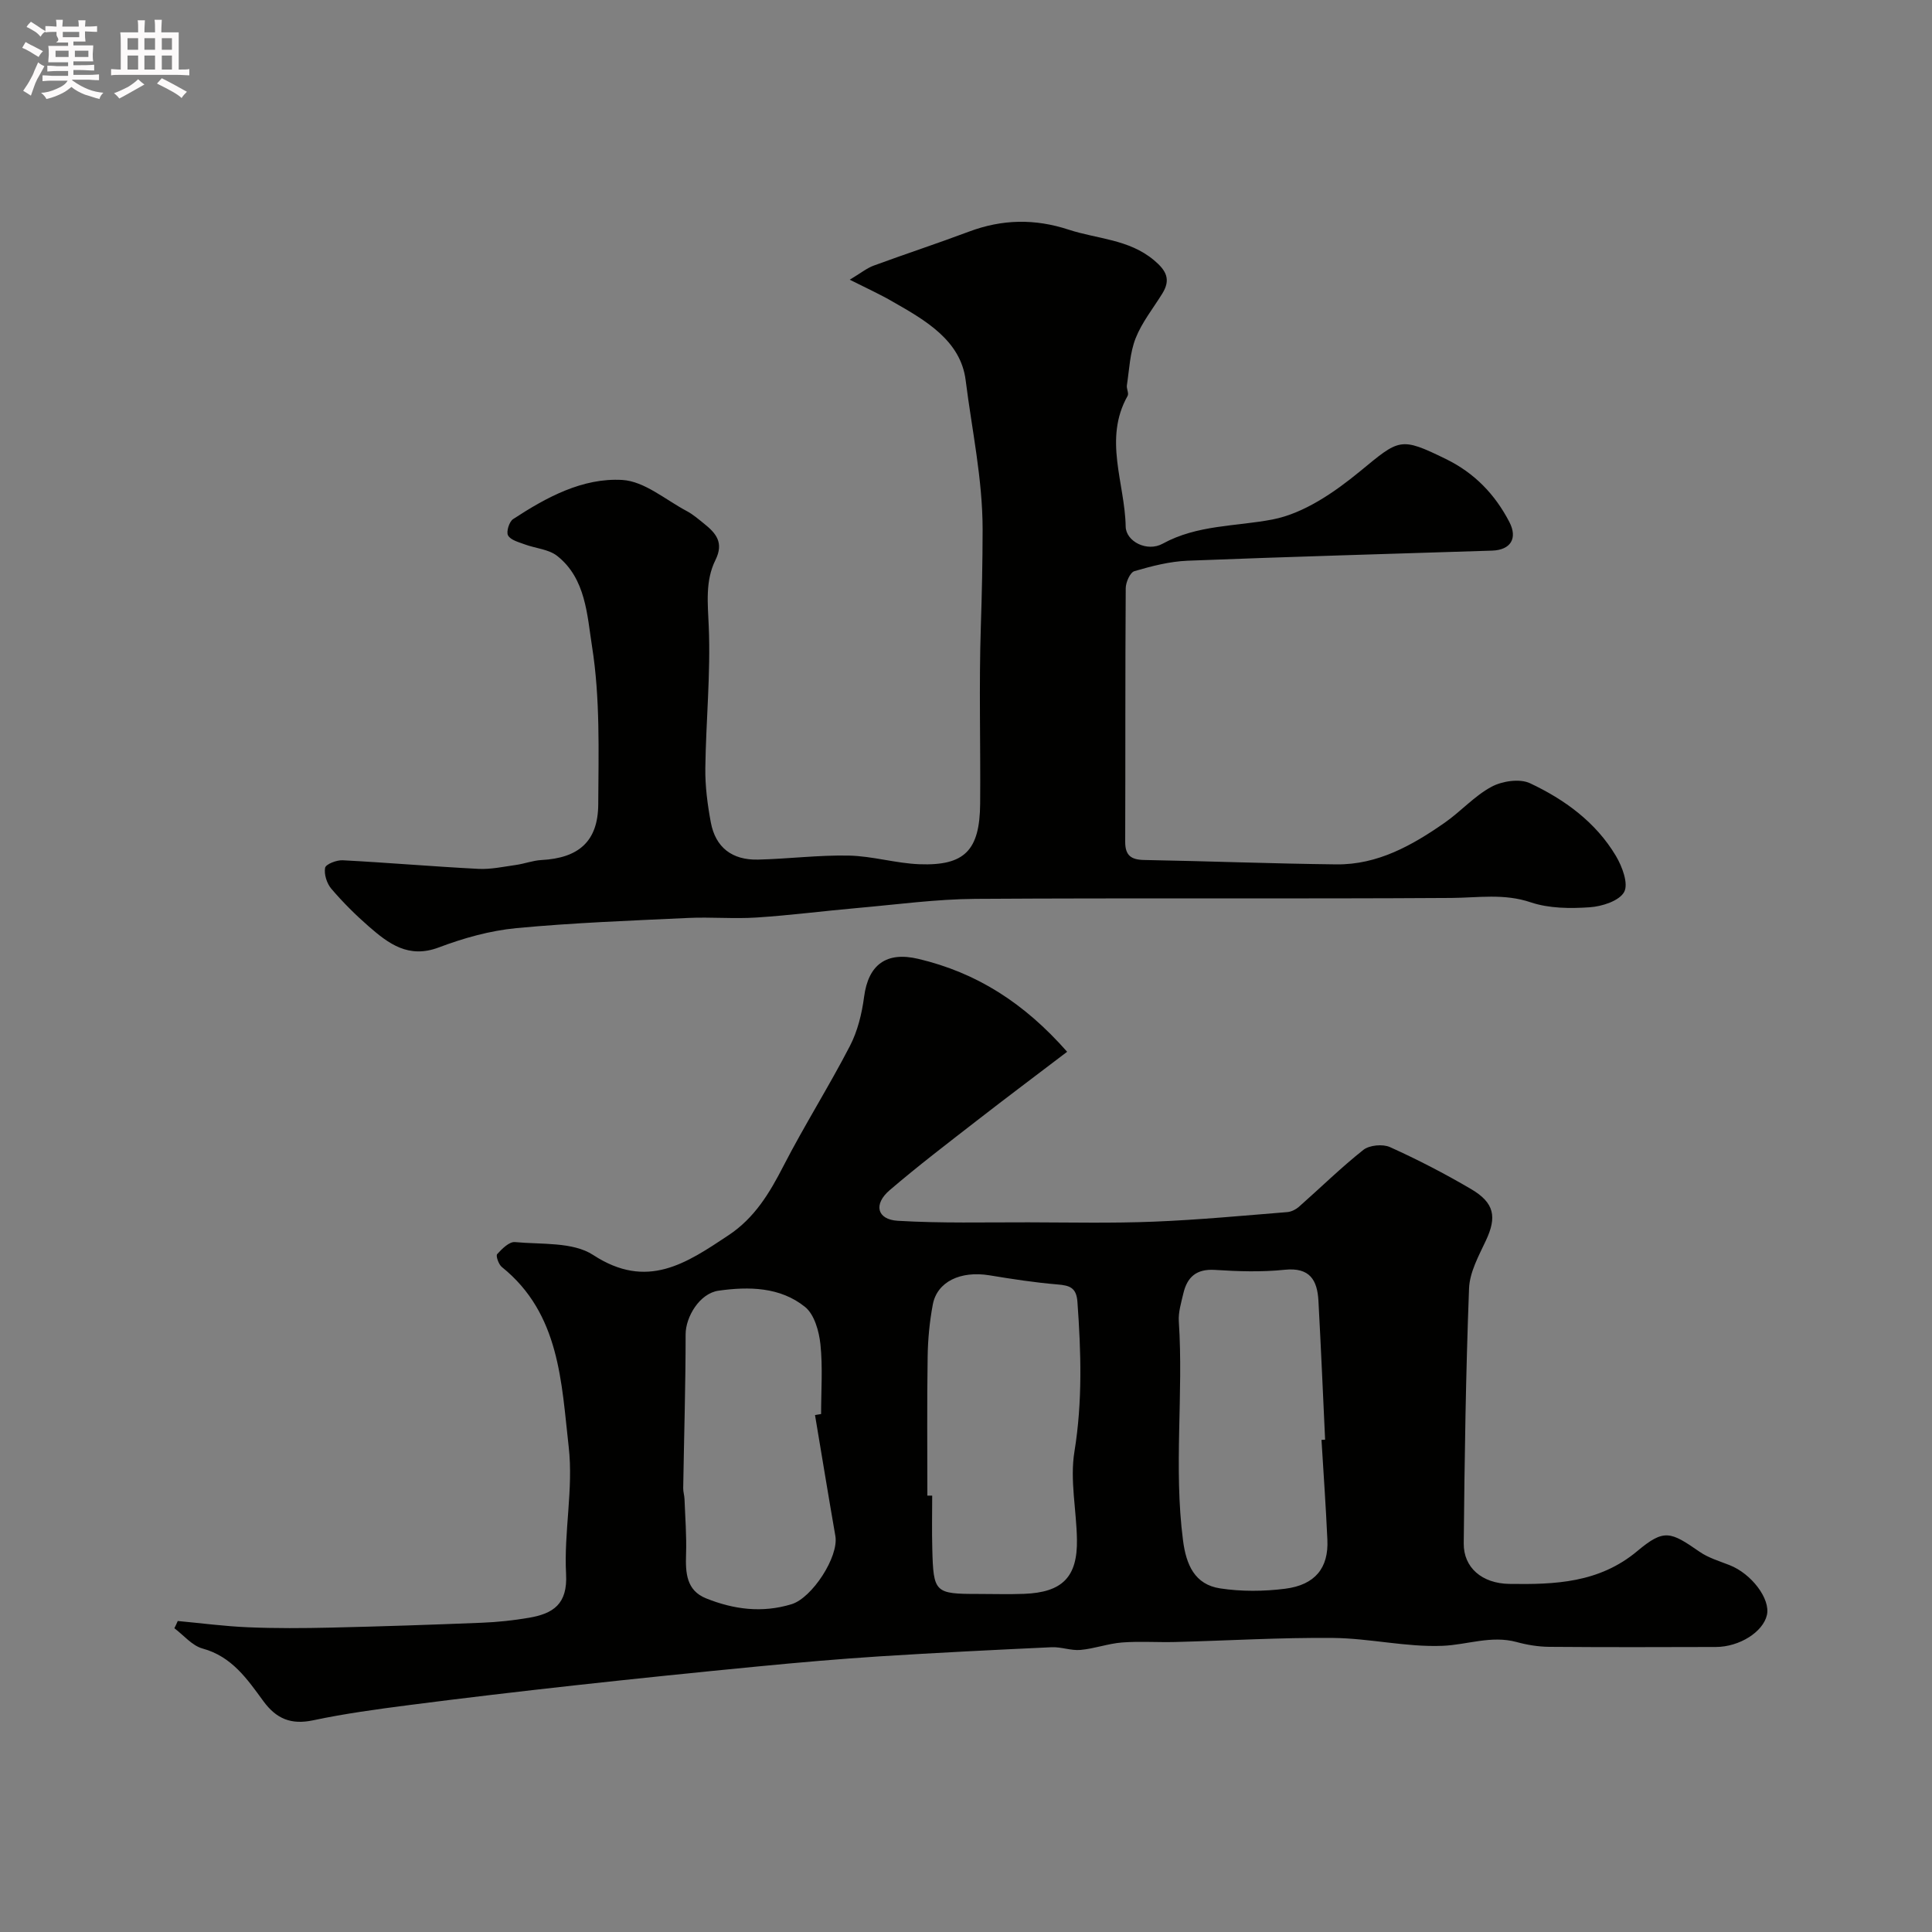 <svg enable-background="new 0 0 400 400" viewBox="0 0 400 400" xmlns="http://www.w3.org/2000/svg"><rect x="0" y="0" width="400" height="400" fill="#808080" stroke="none"/><path d="m6.8 9.5c.6.3 1.3.7 2.1 1.1-.4.4-.7.8-.9 1.2-.7-.4-1.3-.8-1.8-1.1s-1.1-.6-1.6-.8c.2-.4.5-.8.7-1.2.4.2.8.5 1.5.8zm.9 6.9c-.3.6-.5 1.1-.7 1.7s-.4 1.1-.6 1.7c-.6-.4-1.1-.7-1.6-1 .7-1 1.2-1.8 1.5-2.4.3-.5.6-1.1.8-1.7.3-.6.5-1.2.8-1.8.3.3.8.6 1.3.8-.7 1.3-1.2 2.2-1.5 2.7zm.1-11c.4.3 1 .7 1.7 1.1-.5.2-.8.6-1.1 1.1-.5-.6-1-1-1.4-1.2s-.9-.6-1.5-.8c.2-.4.5-.7.9-1.1.5.3.9.6 1.4.9zm10.5 13.1c1 .4 2 .6 3.1.7-.4.4-.7.8-.8 1.3-.9-.2-1.9-.6-3-.9-1-.4-2-.9-2.8-1.6-.5.4-1.1.9-1.9 1.3s-1.9.9-3.3 1.2c-.1-.3-.5-.8-1.1-1.3 1 0 2.1-.3 3.2-.8 1.2-.5 1.9-1 2.3-1.7h-3.2c-.4 0-1 0-2 .1v-1.2c1 0 1.7.1 2 .1h3.3v-1h-2.3c-.2 0-.9 0-2 .1v-1.2c1.2 0 1.9.1 2 .1h2.3v-.8h-4.1c0-.7.1-1.2.1-1.6 0-.5 0-1.1-.1-1.8h4.1v-.7h-2.5c1-.6.1-1.1.1-1.6v-.6h-.5c-.4 0-1 0-1.8.1v-1.3c1.2 0 1.9.1 2.1.1h.2c0-.3 0-.8-.1-1.4h1.4c0 .6-.1 1-.1 1.4h3.4c0-.4 0-.8-.1-1.3h1.5c0 .4-.1.9-.1 1.3.7 0 1.5 0 2.5-.1v1.2c-1 0-1.8-.1-2.5-.1v.6c0 .3 0 .8.1 1.5h-2.5v.8h4.1c0 .7-.1 1.3-.1 1.8s0 1 .1 1.5h-4.1v.8h1.4c.8 0 1.8 0 2.9-.1v1.2c-1 0-1.9-.1-2.8-.1h-1.5v1h3.2c.3 0 1 0 2.1-.1v1.2c-1.1 0-1.8-.1-2.1-.1h-3.4l-.1.1c1.4 1 2.4 1.5 3.4 1.9zm-4.1-6.7v-1.3h-2.7v1.3zm2.2-4.1v-1.1h-3.4v1.1zm1.9 4.1v-1.3h-2.8v1.3z" fill="#fcfafa"/><path d="m37 6.7v2.3 5.4c1 0 1.8 0 2.2-.1v1.3c-.6 0-1.5-.1-2.5-.1h-11.9c-.7 0-1.3 0-1.8.1v-1.3c.5 0 1.1.1 2 .1v-5.2c0-1 0-1.8-.1-2.5h3.7c0-1.3 0-2.1-.1-2.5h1.5c0 .4-.1 1.3-.1 2.5h2.2c0-1.2 0-2.1-.1-2.6h1.5c0 .4-.1 1.3-.1 2.6zm-12.3 13.7c-.3-.4-.7-.8-1.1-1.1 1.1-.4 2.1-.9 2.9-1.3.8-.5 1.5-1 2.1-1.6.4.4.9.8 1.3 1.1-2.5 1.4-4.2 2.4-5.2 2.9zm3.9-10.1v-2.4h-2.2v2.4zm0 4.1v-2.9h-2.2v2.9zm3.5-4.1v-2.4h-2.2v2.4zm0 4.1v-2.9h-2.2v2.9zm.4 2.9 1-1.1c.6.3 1.4.7 2.5 1.3s2 1.1 2.7 1.5c-.4.4-.8.8-1.1 1.3-.8-.8-2.5-1.7-5.1-3zm3.1-7v-2.4h-2.1v2.4zm0 4.1v-2.9h-2.1v2.9z" fill="#fcfafa"/><g fill="#010100"><path d="m36.8 335.61c4.86.45 9.71 1.1 14.58 1.3 5.69.24 11.39.2 17.09.07 10.44-.24 20.87-.59 31.3-1.01 3.26-.13 6.54-.48 9.76-1.03 4.97-.86 8.01-2.79 7.67-9.05-.47-8.72 1.53-17.64.55-26.26-1.52-13.37-1.81-27.64-13.85-37.31-.66-.53-1.28-2.31-.97-2.66.99-1.1 2.51-2.61 3.68-2.5 5.49.52 11.99-.08 16.2 2.67 11.17 7.3 19.28 1.72 28.03-4.09 5.43-3.61 8.49-8.74 11.37-14.34 4.33-8.41 9.4-16.43 13.75-24.83 1.6-3.08 2.48-6.7 2.94-10.18.88-6.71 4.64-9.42 11.21-7.87 12.02 2.84 21.87 9.06 30.83 19.24-6.39 4.87-12.52 9.45-18.56 14.15-6.13 4.76-12.31 9.47-18.19 14.51-3.4 2.91-2.62 6.07 1.67 6.33 9 .54 18.06.3 27.09.32 8.66.02 17.34.21 25.99-.14 9.21-.37 18.4-1.24 27.59-1.98.82-.07 1.75-.53 2.38-1.08 4.46-3.93 8.71-8.12 13.36-11.8 1.26-.99 4.02-1.25 5.52-.57 5.74 2.59 11.36 5.5 16.79 8.69 4.85 2.85 5.34 5.79 3.07 10.63-1.49 3.18-3.37 6.57-3.5 9.93-.67 17.59-.93 35.19-1.1 52.79-.05 4.99 3.76 8.31 9.45 8.39 9.39.14 18.57-.17 26.49-6.8 5.54-4.64 6.85-4.04 12.88.14 1.83 1.27 4.1 1.94 6.21 2.77 4.54 1.77 8.5 6.99 7.74 10.33-.79 3.49-5.65 6.6-10.56 6.62-11.5.04-23 .06-34.5-.03-2.27-.02-4.59-.4-6.78-1-5.26-1.42-10.24.59-15.32.79-7.5.3-15.05-1.55-22.59-1.63-10.93-.11-21.87.56-32.8.84-3.66.09-7.35-.18-10.99.1-2.88.23-5.69 1.28-8.57 1.54-1.96.18-4-.65-5.98-.56-11.87.55-23.75 1.14-35.61 1.89-8.38.54-16.74 1.27-25.1 2.08-12.73 1.23-25.45 2.54-38.16 3.94-11.4 1.26-22.8 2.6-34.18 4.07-6.64.86-13.3 1.76-19.85 3.15-4.57.97-7.63-.31-10.32-3.99-3.32-4.54-6.51-9.22-12.57-10.87-2.17-.59-3.91-2.76-5.84-4.2.26-.49.48-1 .7-1.5zm155.2-25.96h1c0 3.66-.08 7.33.02 10.99.23 9.12.51 9.37 9.5 9.37 3.16 0 6.33.1 9.49-.02 7.94-.3 11.09-3.47 10.96-11.26-.1-6.08-1.48-12.31-.52-18.19 1.69-10.39 1.37-20.64.62-31-.21-2.96-1.6-3.4-4.13-3.61-4.71-.39-9.41-1.12-14.08-1.89-5.99-.98-10.86 1.31-11.74 6.08-.66 3.53-1.01 7.16-1.06 10.75-.15 9.59-.06 19.18-.06 28.78zm81.6-11.54c.25-.01.5-.03.75-.04-.45-9.57-.86-19.15-1.38-28.72-.23-4.29-1.76-7-6.98-6.46-4.77.5-9.65.34-14.45.03-3.85-.25-5.76 1.49-6.55 4.91-.44 1.89-1.05 3.85-.93 5.74 1 15.1-1.09 30.25.87 45.34.65 5.05 2.41 9.15 7.69 9.95 4.4.67 9.04.63 13.46.07 6.22-.79 9.01-4.33 8.74-10.12-.31-6.89-.8-13.79-1.22-20.7zm-104.86-5.14 1.26-.21c0-4.82.36-9.68-.14-14.45-.29-2.71-1.26-6.18-3.19-7.73-5.14-4.14-11.63-4.24-17.89-3.36-3.94.55-6.83 5.44-6.83 9.04 0 10.62-.33 21.23-.5 31.85-.01.75.24 1.5.27 2.26.14 3.81.45 7.63.32 11.43-.13 3.83.06 7.48 4.14 9.12 5.72 2.3 11.61 3.08 17.71 1.21 4.23-1.29 9.82-9.83 9.06-14.14-1.45-8.34-2.81-16.68-4.21-25.02z"/><path d="m175.93 57.91c2.26-1.35 3.51-2.38 4.94-2.91 6.55-2.41 13.2-4.59 19.73-7.04 6.88-2.58 13.63-2.72 20.66-.41 5.95 1.95 12.46 1.96 17.67 6.33 2.58 2.16 3.51 4.01 1.7 6.92-1.89 3.05-4.21 5.94-5.51 9.23-1.19 3.02-1.31 6.47-1.81 9.74-.11.71.45 1.66.15 2.19-5.05 8.96-.56 18.05-.4 27.06.06 3.09 4.43 5.32 7.65 3.55 7.21-3.95 15.12-3.55 22.76-5.02 6.48-1.25 12.83-5.63 18.12-9.98 8.16-6.71 8.28-7.18 17.78-2.53 5.91 2.89 10.15 7.3 13.13 13.04 1.75 3.37.28 5.79-3.57 5.92-21.02.68-42.04 1.26-63.05 2.09-3.7.15-7.43 1.11-11.01 2.16-.89.26-1.79 2.3-1.8 3.53-.12 17.5-.05 34.99-.11 52.49-.01 2.83 1.2 3.73 3.92 3.78 13.27.24 26.53.76 39.8.91 8.53.1 15.68-3.92 22.42-8.62 3.35-2.33 6.16-5.55 9.71-7.45 2.21-1.19 5.83-1.73 7.96-.73 7.17 3.37 13.62 8.06 17.78 15.04 1.3 2.18 2.64 5.74 1.72 7.46-.99 1.85-4.58 3.01-7.12 3.18-4.06.28-8.44.25-12.22-1.02-5.55-1.88-10.9-.95-16.43-.91-32.82.21-65.65-.02-98.48.19-8.2.05-16.4 1.18-24.59 1.9-6.92.61-13.83 1.51-20.76 1.96-4.71.31-9.46-.13-14.18.09-11.87.56-23.76.99-35.59 2.11-5.44.52-10.91 2.05-16.04 3.99-6.27 2.37-10.4-.76-14.52-4.35-2.75-2.4-5.37-5.01-7.74-7.79-.93-1.09-1.54-3-1.29-4.34.14-.75 2.39-1.63 3.64-1.56 9.37.49 18.73 1.3 28.1 1.78 2.57.13 5.19-.45 7.77-.81 1.77-.25 3.5-.92 5.27-1.02 7.69-.4 11.72-3.83 11.77-11.52.06-10.93.41-22.02-1.29-32.73-1.01-6.36-1.25-14.03-7.22-18.72-1.77-1.39-4.49-1.55-6.73-2.39-1.24-.46-2.89-.88-3.43-1.84-.42-.74.23-2.86 1.05-3.39 6.89-4.51 14.38-8.58 22.61-8.1 4.57.27 8.94 4.11 13.35 6.45 1.28.68 2.41 1.67 3.56 2.59 2.46 1.97 4.17 3.91 2.36 7.55-2.13 4.29-1.58 8.97-1.38 13.77.41 9.74-.58 19.52-.71 29.29-.05 3.75.45 7.56 1.14 11.26.97 5.16 4.39 7.83 9.8 7.69 6.27-.15 12.53-.96 18.78-.83 4.87.1 9.71 1.6 14.59 1.79 9.39.35 12.51-2.87 12.59-12.54.1-12.21-.26-24.44.14-36.64.22-6.72.36-13.4.37-20.09 0-10.56-2.23-20.68-3.51-30.93-1.03-8.23-8.33-12.42-15.08-16.26-2.51-1.47-5.18-2.68-8.92-4.56z"/></g></svg>